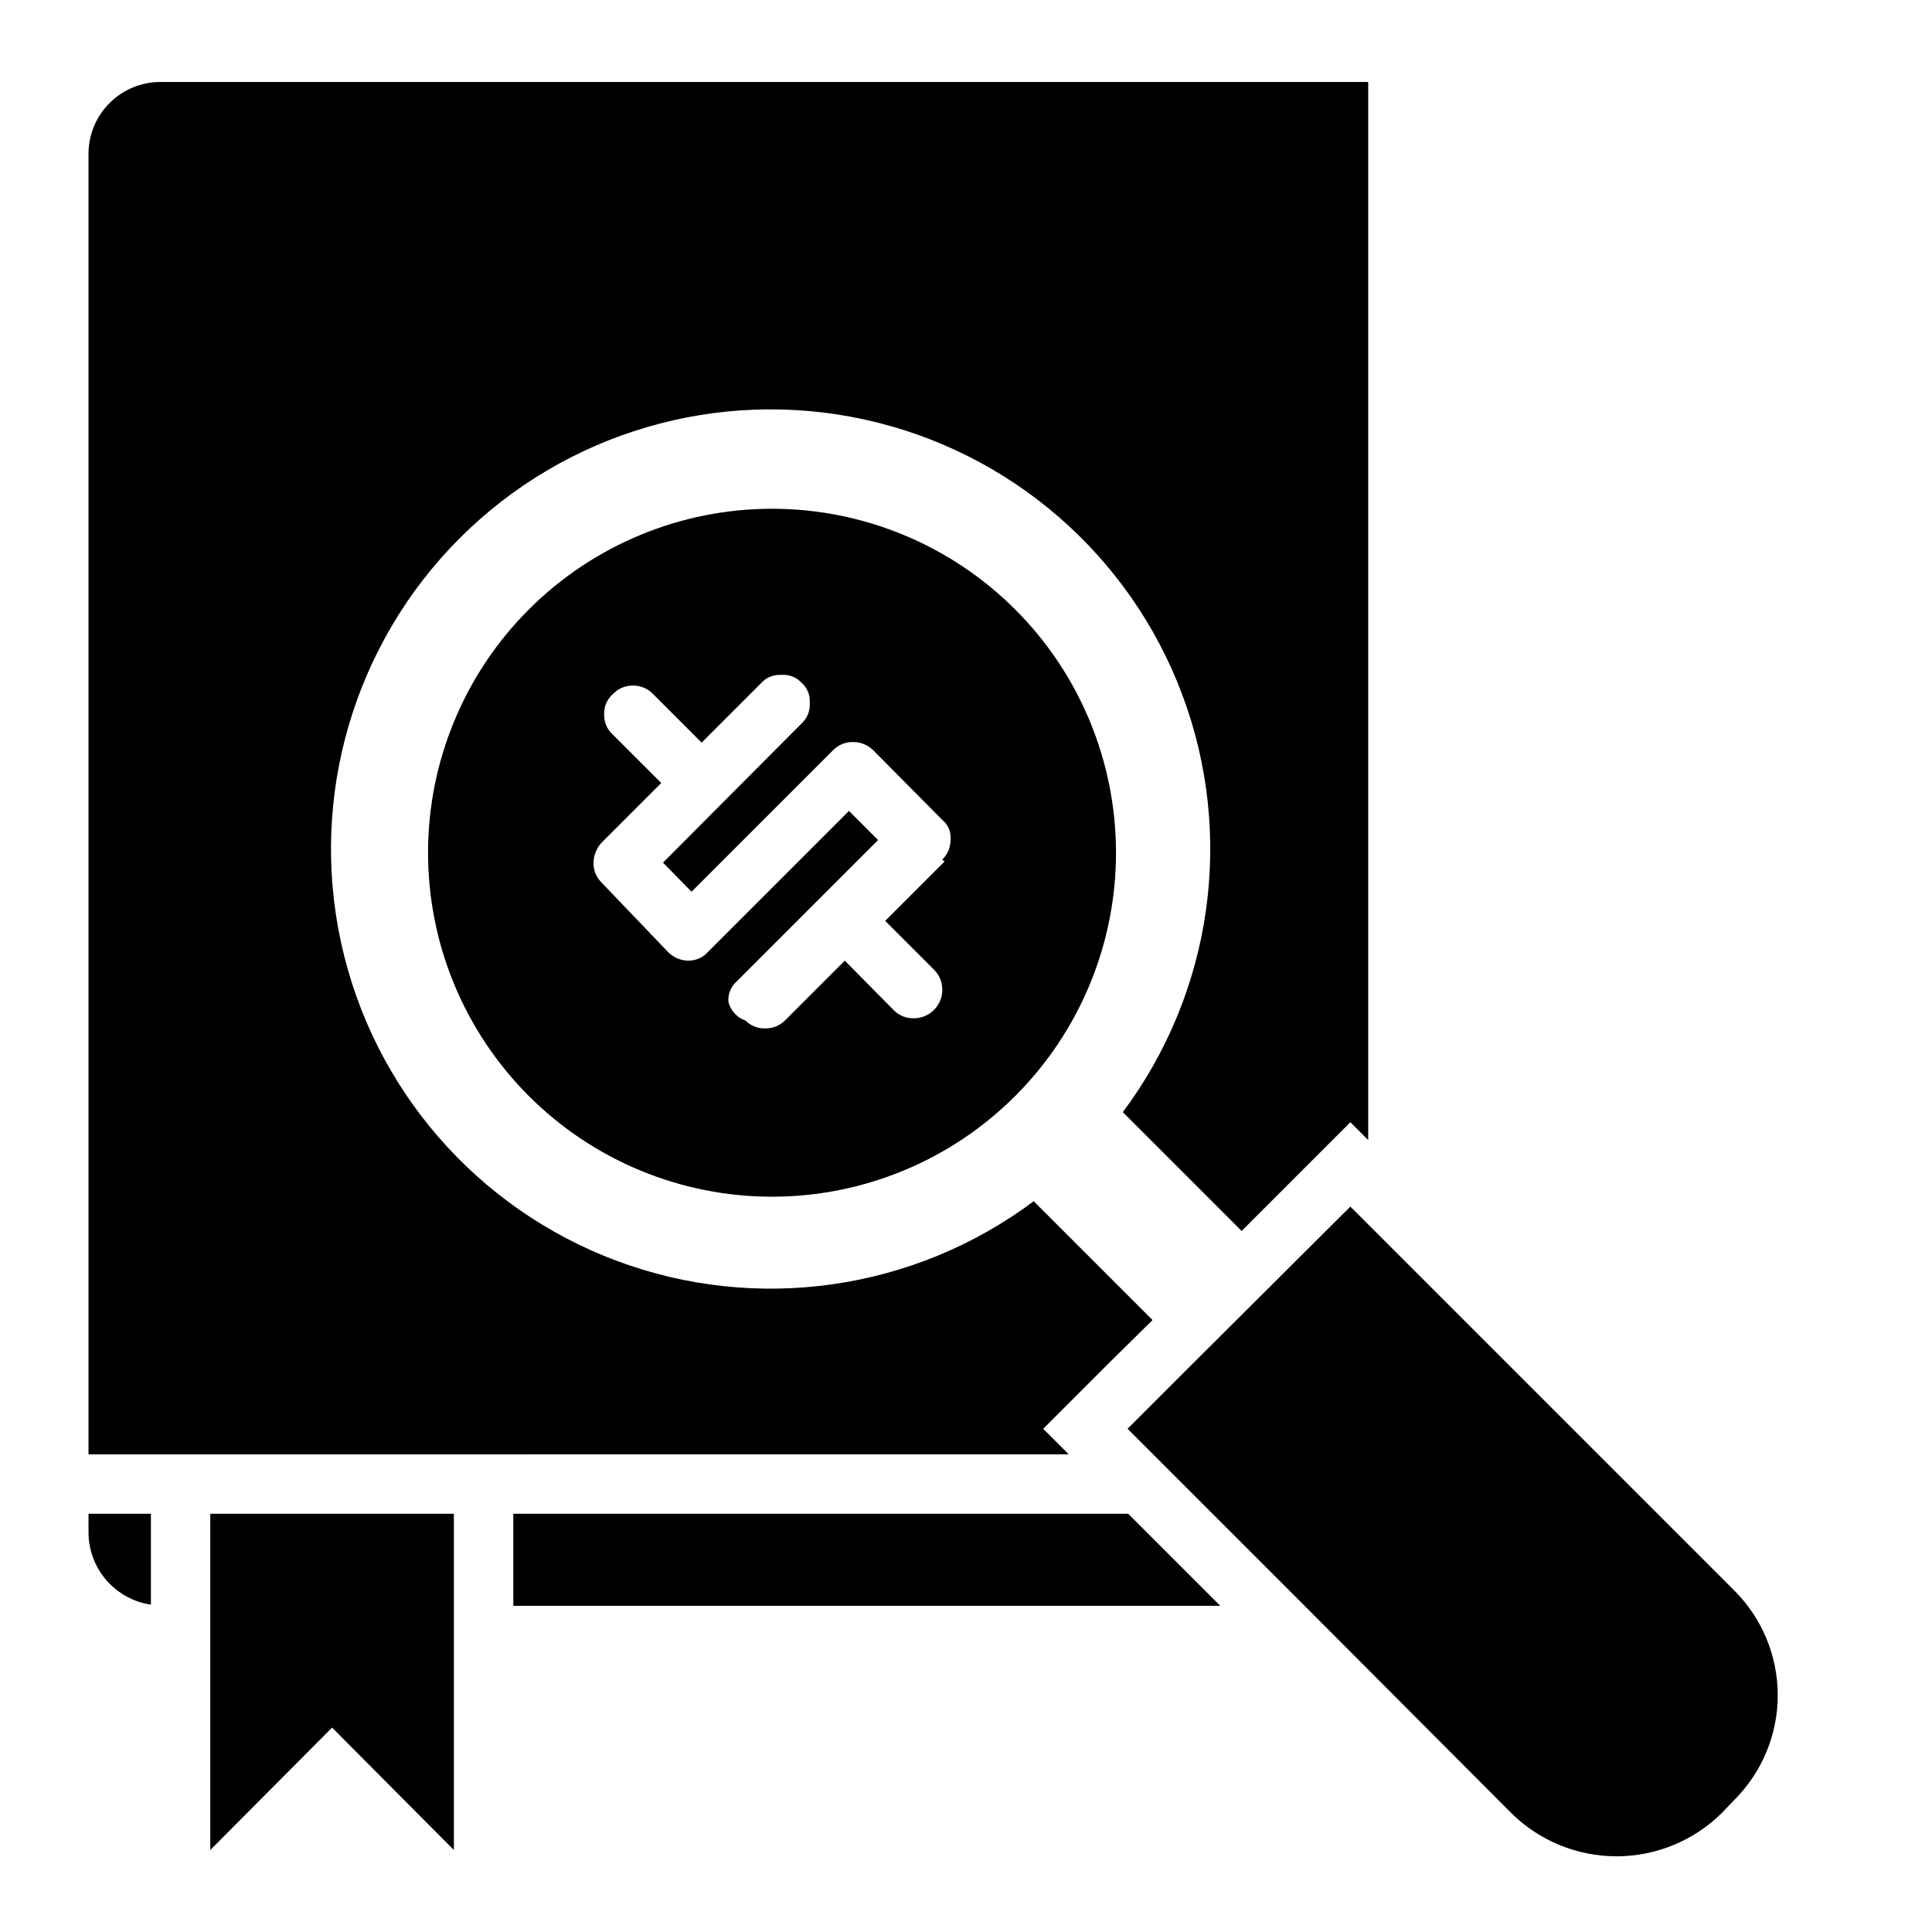 <?xml version="1.0" encoding="UTF-8"?>
<!-- Uploaded to: ICON Repo, www.svgrepo.com, Generator: ICON Repo Mixer Tools -->
<svg fill="#000000" width="800px" height="800px" version="1.1" viewBox="144 144 512 512" xmlns="http://www.w3.org/2000/svg">
 <g>
  <path d="m284.12 305.54c-17.09 17.098-26.688 40.281-26.684 64.457 0.004 24.176 9.609 47.355 26.703 64.449s40.277 26.695 64.453 26.695 47.359-9.602 64.453-26.695c17.098-17.094 26.703-40.273 26.707-64.449 0-24.176-9.598-47.359-26.688-64.457-17.098-17.105-40.289-26.715-64.473-26.715s-47.375 9.609-64.473 26.715zm110.21 66.754-15.742 15.742 13.066 13.066v0.004c2.082 2.195 2.648 5.418 1.453 8.191-1.199 2.777-3.938 4.57-6.961 4.559-1.938 0.043-3.809-0.695-5.195-2.047l-13.066-13.227-15.746 15.746c-1.402 1.449-3.34 2.246-5.352 2.207-1.945 0.074-3.828-0.668-5.195-2.047-2.281-0.793-4.004-2.691-4.566-5.039-0.129-2.027 0.684-4.004 2.203-5.352l37.473-37.473-7.715-7.715-37.312 37.312h-0.004c-1.312 1.5-3.203 2.359-5.195 2.363-2.004 0.004-3.93-0.789-5.352-2.203l-17.633-18.422c-1.449-1.402-2.246-3.34-2.203-5.352 0.043-1.996 0.828-3.906 2.203-5.356l15.742-15.742-12.91-12.91c-1.414-1.293-2.215-3.125-2.203-5.039-0.164-2.156 0.715-4.266 2.363-5.668 1.352-1.422 3.231-2.219 5.195-2.203 2.012-0.043 3.953 0.758 5.352 2.203l12.91 12.91 15.742-15.742c1.352-1.52 3.328-2.332 5.356-2.207 2.004-0.164 3.973 0.586 5.352 2.047 1.539 1.336 2.356 3.32 2.203 5.356 0.152 2.078-0.66 4.109-2.203 5.508l-36.684 36.844 7.559 7.715 37.473-37.473h-0.004c1.402-1.445 3.34-2.246 5.356-2.203 2.004-0.008 3.93 0.785 5.352 2.203l18.262 18.422c1.559 1.254 2.387 3.203 2.207 5.195 0.039 2.012-0.758 3.953-2.207 5.352z"/>
  <path d="m167.46 550.04c-0.012 4.652 1.652 9.156 4.688 12.684 3.039 3.527 7.242 5.844 11.844 6.523v-24.086h-16.531z"/>
  <path d="m280.03 545.16v24.402h187.36l-24.402-24.402z"/>
  <path d="m427.23 529.41-6.769-6.769 17.633-17.633 11.336-11.18-31.488-31.488c-31.75 23.719-73.387 29.672-110.51 15.793-37.125-13.875-64.652-45.672-73.062-84.406-8.41-38.73 3.445-79.082 31.469-107.11 28.027-28.027 68.379-39.883 107.11-31.473 38.73 8.414 70.531 35.938 84.406 73.062s7.926 78.762-15.793 110.52l31.488 31.488 28.812-28.812 4.723 4.723v-280.4h-320.08c-5.051 0-9.898 2.008-13.469 5.582-3.574 3.57-5.582 8.418-5.582 13.469v344.64z"/>
  <path d="m199.73 569.56v64.707l32.273-32.434 32.277 32.434v-89.109h-64.551z"/>
  <path d="m603.57 565.47-101.71-101.71-41.406 41.25-17.633 17.633 46.914 46.914 54.789 54.945v0.004c7.426 7.328 17.438 11.434 27.867 11.434 10.434 0 20.445-4.106 27.867-11.434l3.305-3.465 0.004 0.004c7.391-7.359 11.551-17.359 11.551-27.789 0-10.43-4.16-20.434-11.551-27.789z"/>
 </g>
</svg>